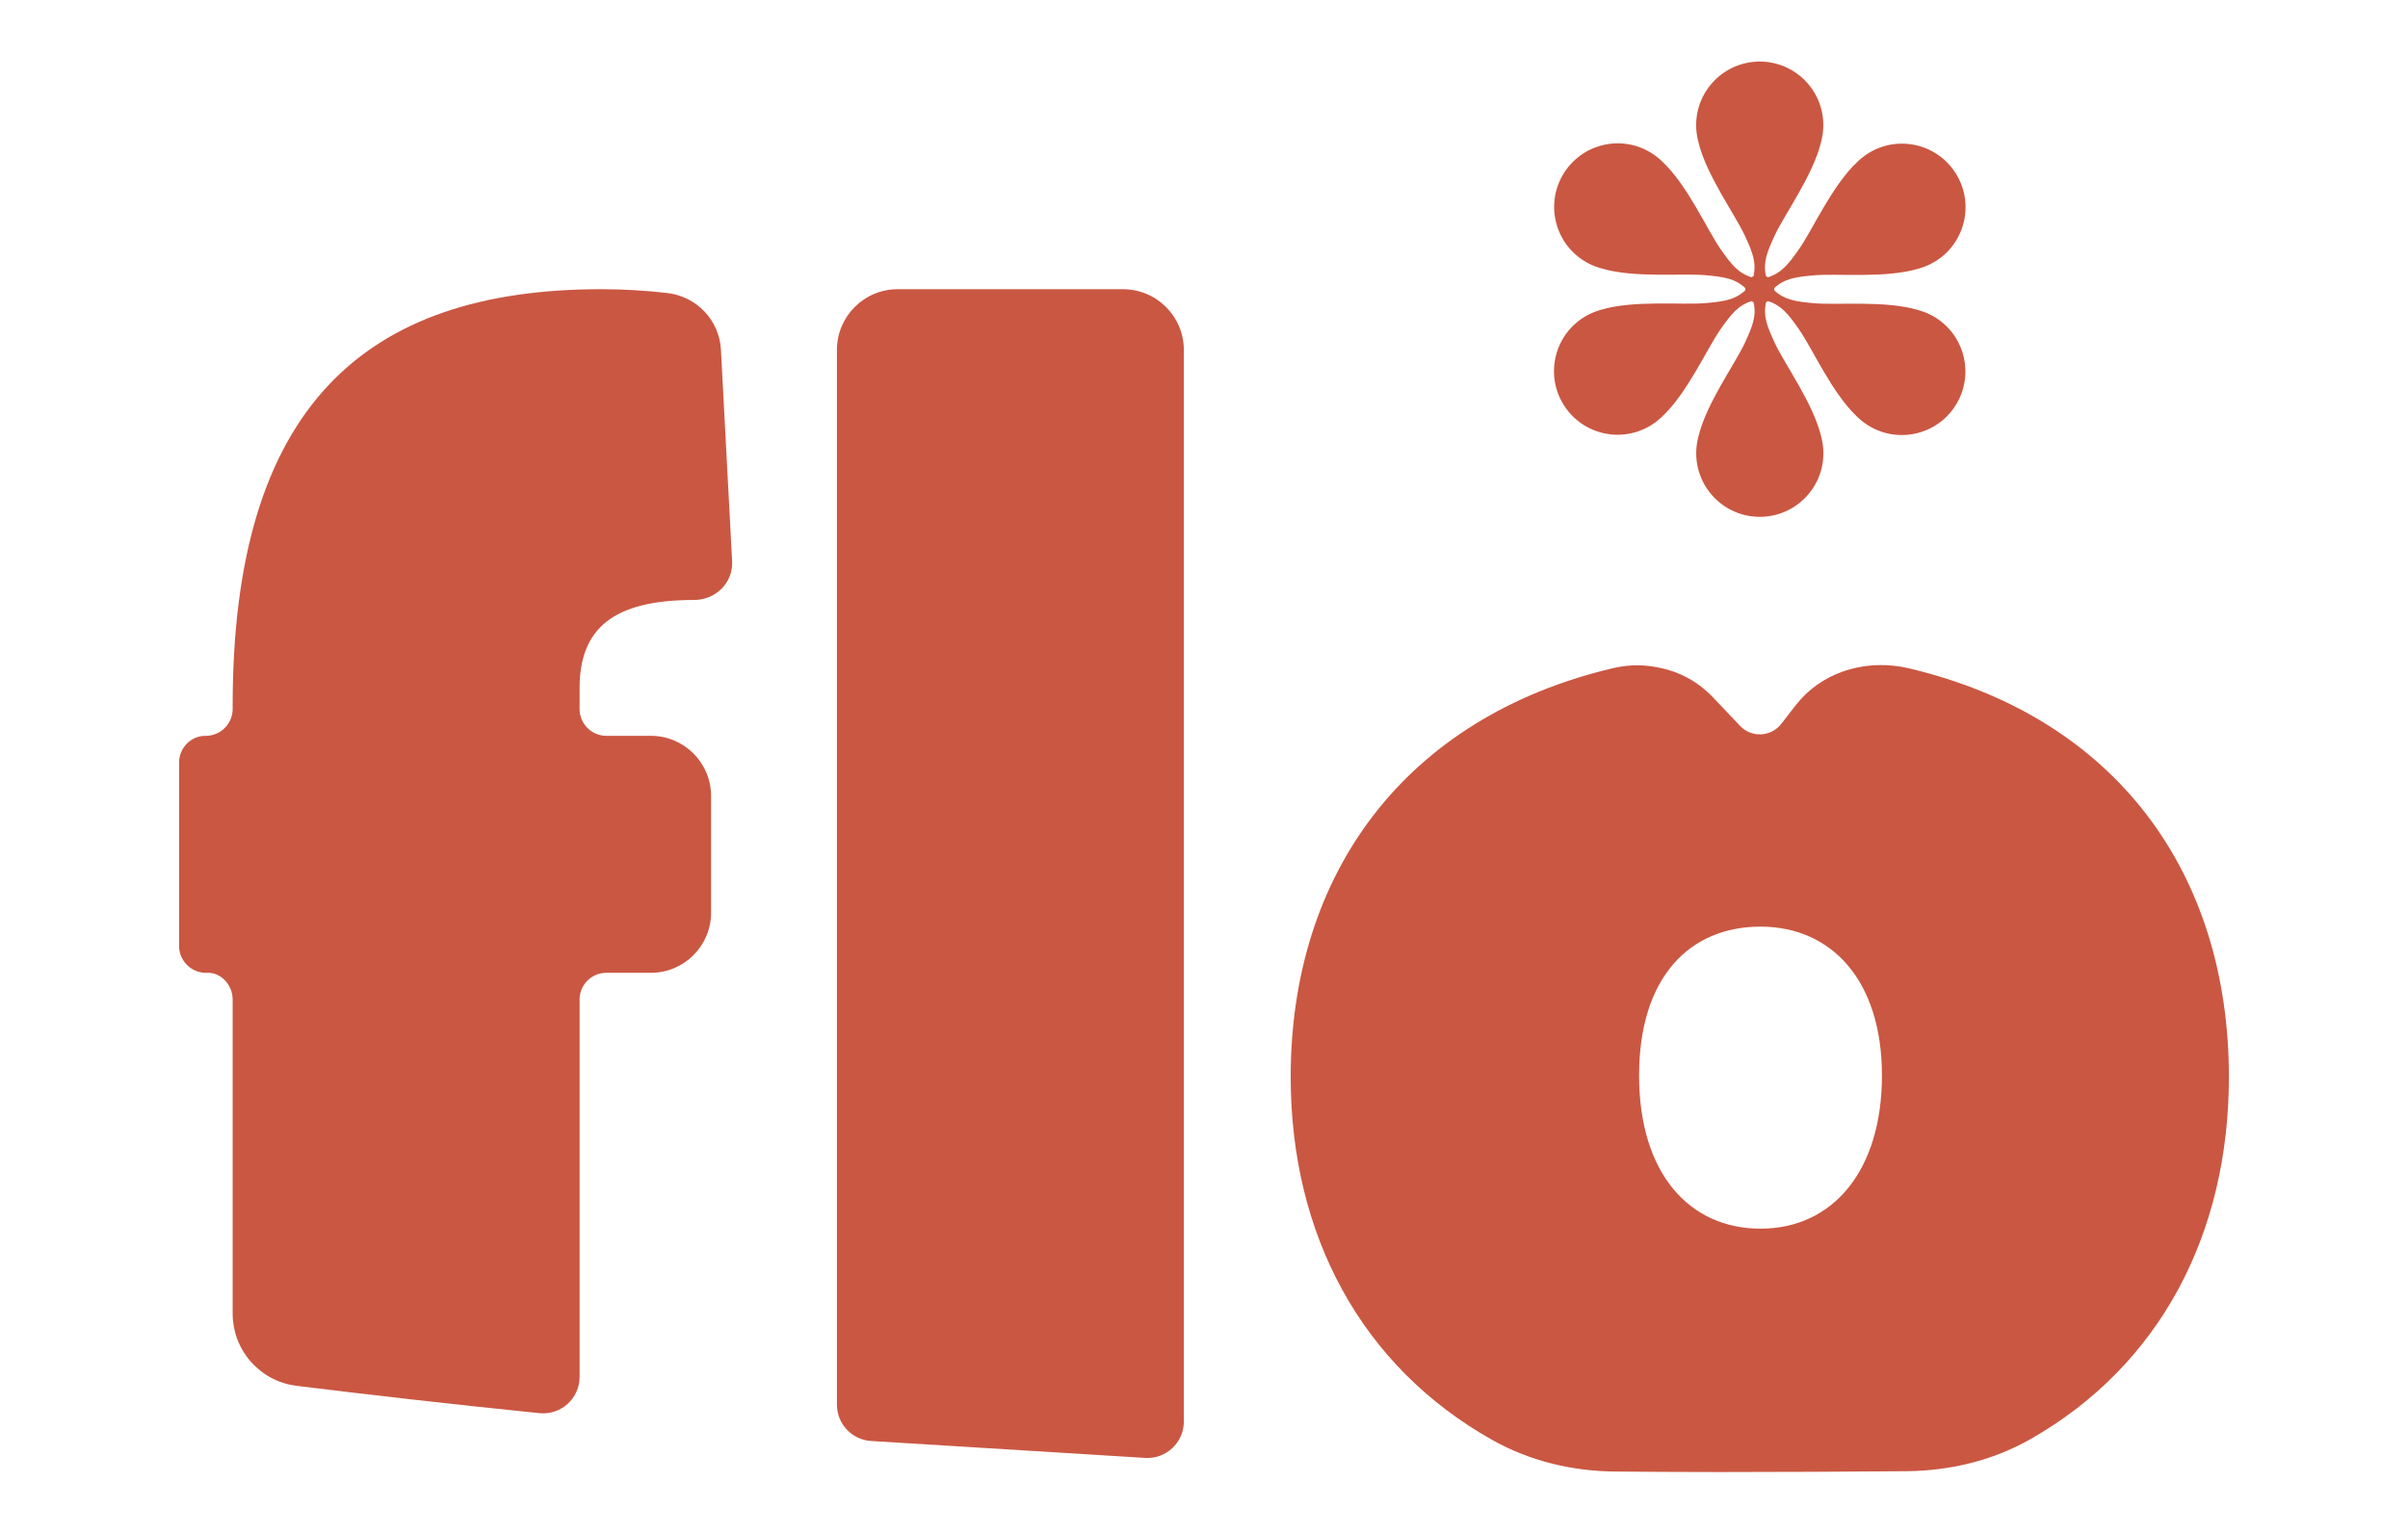 <?xml version="1.0" encoding="UTF-8"?>
<svg id="Layer_1" data-name="Layer 1" xmlns="http://www.w3.org/2000/svg" viewBox="0 0 1080 688">
  <defs>
    <style>
      .cls-1 {
        fill: #ca5742;
        stroke-width: 0px;
      }
    </style>
  </defs>
  <path class="cls-1" d="M867.27,141.98c-1.89-1.1-3.86-1.94-5.86-2.56-.1-.03-.2-.06-.3-.09-.16-.05-.32-.1-.48-.15-14.86-4.55-36.47-2.17-47.18-3.16-8.17-.75-13.11-1.49-17.7-5.77.01-.17.05-.33.05-.51s-.04-.33-.05-.49c4.6-4.27,9.54-5,17.71-5.73,10.71-.96,32.31,1.47,47.18-3.05.16-.04.32-.1.48-.15.1-.03.2-.06.3-.09,2-.62,3.97-1.46,5.86-2.55,13.65-7.87,18.33-25.31,10.46-38.96-7.87-13.65-25.31-18.33-38.96-10.46-1.89,1.09-3.61,2.37-5.15,3.8-.08.07-.15.15-.23.22-.12.11-.25.23-.37.34-11.36,10.61-20.08,30.52-26.28,39.31-4.72,6.7-7.83,10.6-13.8,12.45-.28-.2-.59-.35-.9-.5-1.39-6.11.44-10.75,3.89-18.19,4.52-9.76,17.41-27.26,20.93-42.4.04-.16.07-.33.11-.49.02-.1.05-.21.07-.31.47-2.04.72-4.17.72-6.35,0-15.75-12.77-28.52-28.52-28.52s-28.52,12.77-28.52,28.52c0,2.19.25,4.31.72,6.35.02.1.05.21.07.31.04.16.07.33.11.49,3.52,15.14,16.41,32.64,20.93,42.4,3.45,7.44,5.28,12.08,3.89,18.19-.31.15-.61.3-.89.5-5.97-1.86-9.06-5.77-13.77-12.48-6.18-8.8-14.85-28.73-26.19-39.37-.12-.12-.24-.23-.36-.34-.08-.07-.15-.15-.23-.22-1.54-1.43-3.25-2.71-5.14-3.81-13.63-7.9-31.08-3.26-38.98,10.37-7.9,13.63-3.26,31.08,10.37,38.98,1.89,1.1,3.86,1.94,5.86,2.56.1.03.2.06.3.09.16.05.32.1.48.15,14.86,4.55,36.47,2.17,47.18,3.16,8.17.75,13.11,1.49,17.7,5.77-.01.17-.05.33-.05.51s.04.33.05.49c-4.6,4.27-9.54,5-17.71,5.73-10.71.96-32.31-1.47-47.18,3.05-.16.04-.32.1-.48.14-.1.03-.2.06-.3.09-2,.62-3.97,1.46-5.86,2.55-13.65,7.87-18.33,25.31-10.46,38.96,7.87,13.65,25.31,18.33,38.96,10.46,1.89-1.09,3.61-2.37,5.15-3.8.08-.07.15-.15.23-.22.12-.11.25-.23.37-.34,11.36-10.61,20.08-30.52,26.28-39.31,4.72-6.7,7.83-10.6,13.8-12.45.28.2.59.35.9.5,1.39,6.11-.44,10.75-3.89,18.19-4.52,9.76-17.41,27.26-20.93,42.4-.04.16-.07.33-.11.49-.02.1-.05.21-.07.31-.47,2.04-.72,4.17-.72,6.35,0,15.75,12.77,28.52,28.52,28.52s28.52-12.77,28.52-28.52c0-2.19-.25-4.31-.72-6.35-.02-.1-.05-.21-.07-.31-.04-.16-.07-.33-.11-.49-3.52-15.14-16.41-32.64-20.93-42.4-3.45-7.44-5.28-12.08-3.89-18.19.31-.15.61-.3.89-.5,5.97,1.86,9.06,5.77,13.77,12.48,6.18,8.8,14.85,28.73,26.19,39.37.12.12.24.23.36.34.08.07.15.15.23.22,1.54,1.43,3.25,2.71,5.14,3.81,13.63,7.9,31.08,3.26,38.98-10.37,7.9-13.63,3.26-31.08-10.37-38.98Z"/>
  <g>
    <path class="cls-1" d="M299.11,131.43c-9.64-1.09-19.44-1.69-29.47-1.69-106.31,0-165.29,53.16-165.29,186.75v1.58c0,3.32-1.36,6.32-3.54,8.5-2.2,2.2-5.24,3.57-8.61,3.54-6.58-.06-11.87,5.41-11.87,11.98v82.35c0,3.32,1.36,6.26,3.54,8.44,2.28,2.28,5.4,3.67,8.92,3.53,6.45-.25,11.56,5.54,11.56,11.99v140.86c0,16.49,12.24,30.4,28.61,32.43,32.06,3.97,68.55,8.16,108.96,12.27,9.63.98,18.03-6.56,18.03-16.24,0-40.09,0-135.7,0-169.34,0-6.62,5.37-11.96,11.98-11.96h19.99c14.92,0,27.01-12.09,27.01-27.01v-52.29c0-14.92-12.09-27.01-27.01-27.01h-19.93c-6.65,0-12.04-5.39-12.04-12.04v-9.37c0-26.58,14.92-39.54,51.2-39.54h.16c9.69,0,17.54-7.73,17.05-17.37l-5.01-94.87c-.71-13.34-11-24.02-24.24-25.49Z"/>
    <path class="cls-1" d="M503.67,129.74h-101.08c-15.03,0-27.23,12.2-27.23,27.29v473.11c0,8.63,6.71,15.78,15.33,16.31l122.92,7.59c9.4.58,17.35-6.89,17.35-16.31V157.03c0-15.07-12.22-27.29-27.29-27.29Z"/>
    <path class="cls-1" d="M856.1,299.81c-17.48-4.13-36.37.58-48.44,13.88-.84.93-1.65,1.89-2.43,2.88l-6.37,8.22c-4.58,5.83-13.29,6.26-18.41.87l-12.15-12.8c-7.73-8.06-16.61-12.31-27.34-13.89-.04,0-.08-.01-.12-.02-5.87-.89-11.91-.51-17.68.86-93.07,22.11-144.28,92.19-144.28,183.29,0,70.8,31.7,129.95,90.52,162.95,16.77,9.42,35.84,13.94,55.01,14.11,15.14.11,30.45.22,45.86.22,29.19,0,57.51-.16,85.13-.38,19.28-.22,38.4-4.79,55.17-14.32,58.17-33.06,89.1-92.04,89.1-162.57,0-91.12-50.37-161.27-143.57-183.31ZM789.6,551.2c-31.75,0-54.46-24.62-54.46-68.73s22.71-66.77,54.46-66.77,54.46,24.02,54.46,66.77-22.06,68.73-54.46,68.73Z"/>
  </g>
</svg>